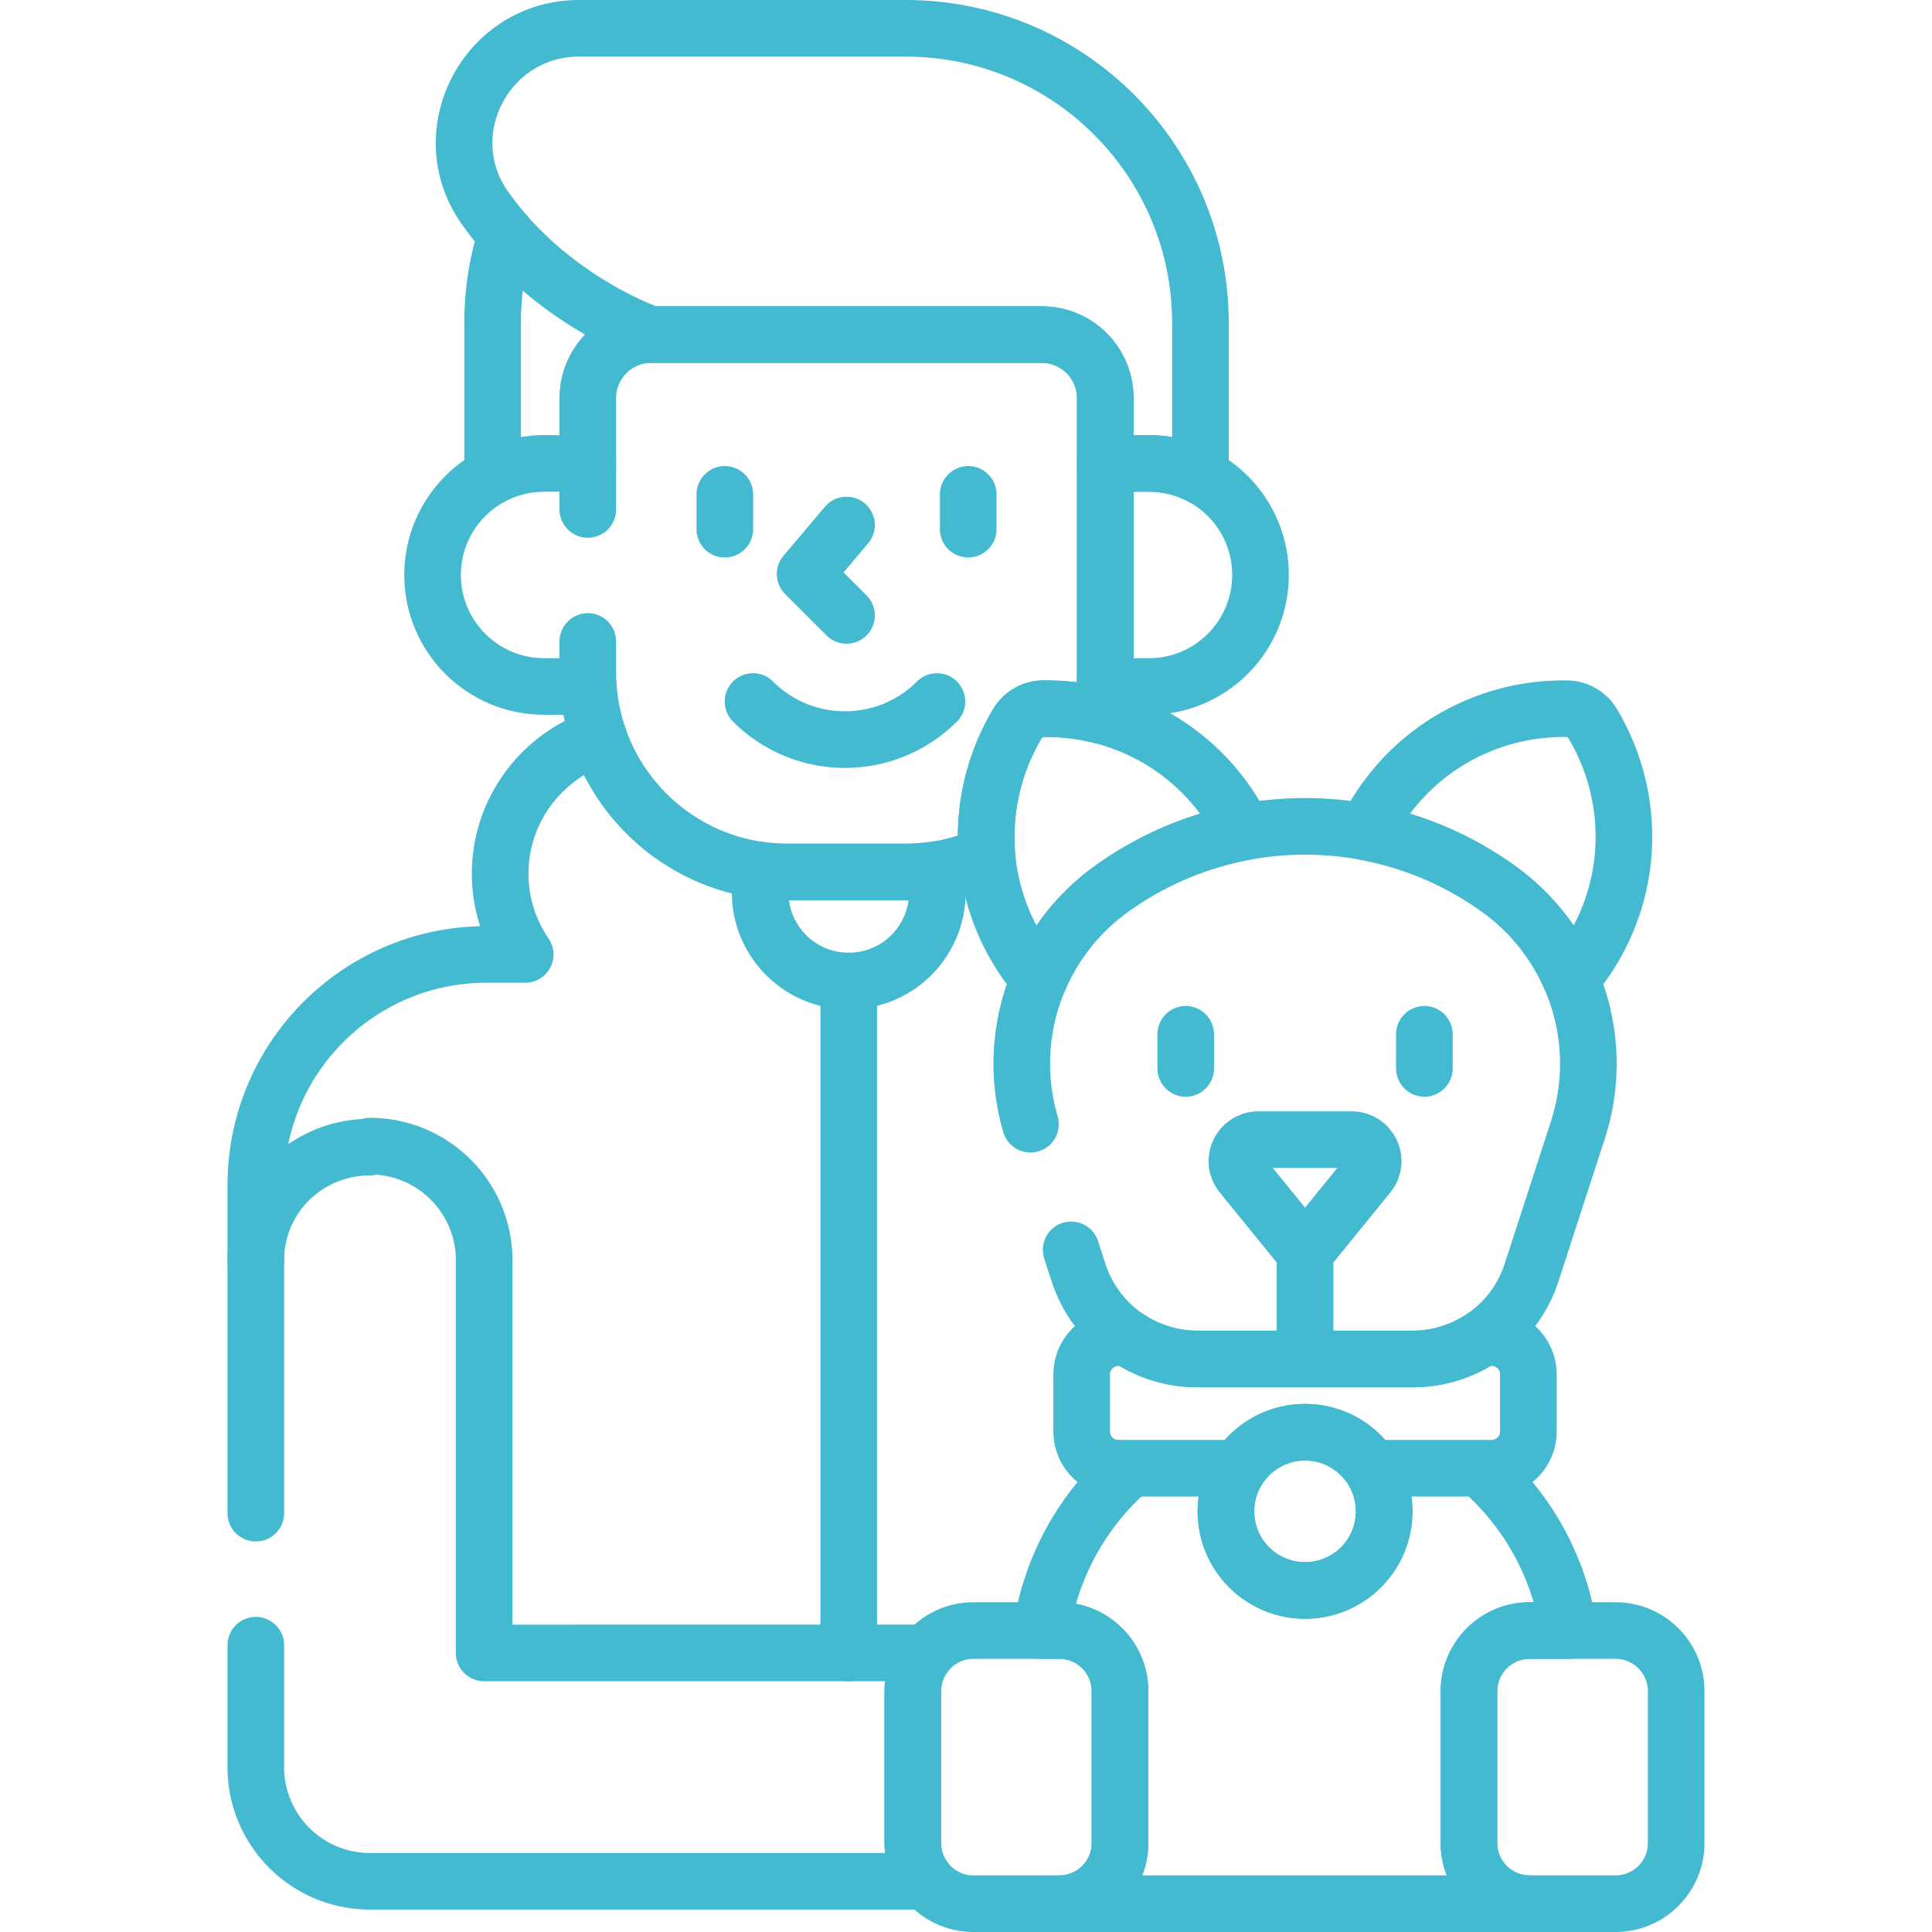 <svg xml:space="preserve" style="enable-background:new 0 0 512 512" viewBox="0 0 512 512" y="0" x="0" height="512" width="512" xmlns:xlink="http://www.w3.org/1999/xlink" version="1.1" xmlns="http://www.w3.org/2000/svg"><g><path opacity="1" data-original="#000000" stroke-miterlimit="10" stroke-linejoin="round" stroke-linecap="round" stroke-width="15" stroke="#43bad0" fill="none" style="stroke-width:15;stroke-linecap:round;stroke-linejoin:round;stroke-miterlimit:10;" d="M158.658 195.367c-15.127 5.062-26.111 19.386-26.111 36.16v0c0 7.922 2.452 15.297 6.63 21.41h-10.25c-33.763 0-61.133 27.37-61.133 61.133V334M239.945 231.094h-31.213c-2.472 0-4.901-.183-7.283-.511v5.921c0 12.964 10.509 23.474 23.473 23.474h0c12.964 0 23.474-10.509 23.474-23.474v-6.089a53.383 53.383 0 0 1-8.451.679zM134.127 62.199a78.087 78.087 0 0 0-3.583 23.442v40.512"></path><path opacity="1" data-original="#000000" stroke-miterlimit="10" stroke-linejoin="round" stroke-linecap="round" stroke-width="15" stroke="#43bad0" fill="none" style="stroke-width:15;stroke-linecap:round;stroke-linejoin:round;stroke-miterlimit:10;" d="M172.566 88.679h103.545c9.273 0 16.791 7.517 16.791 16.791v17.342h11.581c4.926 0 9.566 1.212 13.65 3.343V85.641c0-43.156-34.985-78.141-78.141-78.141H153.44c-24.451 0-39.028 27.578-24.95 47.569 17.385 24.687 44.076 33.61 44.076 33.61zM155.775 122.811h-11.581c-16.324 0-29.557 13.233-29.557 29.557v0c0 16.324 13.233 29.557 29.557 29.557h11.731"></path><path opacity="1" data-original="#000000" stroke-miterlimit="10" stroke-linejoin="round" stroke-linecap="round" stroke-width="15" stroke="#43bad0" fill="none" style="stroke-width:15;stroke-linecap:round;stroke-linejoin:round;stroke-miterlimit:10;" d="M304.483 122.811h-11.581v55.326a53.31 53.31 0 0 1-.15 3.787h11.731c16.324 0 29.557-13.233 29.557-29.557v0c-.001-16.323-13.234-29.556-29.557-29.556z"></path><path opacity="1" data-original="#000000" stroke-miterlimit="10" stroke-linejoin="round" stroke-linecap="round" stroke-width="15" stroke="#43bad0" fill="none" style="stroke-width:15;stroke-linecap:round;stroke-linejoin:round;stroke-miterlimit:10;" d="M155.775 170v8.137c0 29.247 23.709 52.957 52.957 52.957h31.213a52.727 52.727 0 0 0 21.595-4.606 58.428 58.428 0 0 1 8.121-34.772 8.027 8.027 0 0 1 6.749-3.897 58.407 58.407 0 0 1 15.236 1.766 53.116 53.116 0 0 0 1.255-11.449v-72.668c0-9.273-7.518-16.791-16.791-16.791H172.566c-9.273 0-16.791 7.517-16.791 16.791V135M192.087 131.013v9.225M256.59 131.013v9.225"></path><path opacity="1" data-original="#000000" stroke-miterlimit="10" stroke-linejoin="round" stroke-linecap="round" stroke-width="15" stroke="#43bad0" fill="none" style="stroke-width:15;stroke-linecap:round;stroke-linejoin:round;stroke-miterlimit:10;" d="m224.338 139.141-10.97 12.978 10.97 10.97M199.563 185.913c13.457 13.457 35.275 13.457 48.732 0M224.923 259.977V438.05M294.293 235.745h0a87.524 87.524 0 0 1 35.423-15.247 59.054 59.054 0 0 0-1.92-3.608c-10.945-18.957-30.949-29.409-51.387-29.07a8.022 8.022 0 0 0-6.749 3.897c-10.513 17.53-11.464 40.08-.518 59.038a58.457 58.457 0 0 0 6.212 8.776 56.935 56.935 0 0 1 18.939-23.786zM422.039 191.717a8.027 8.027 0 0 0-6.749-3.897c-20.438-.339-40.442 10.112-51.387 29.07a59.054 59.054 0 0 0-1.92 3.608 87.534 87.534 0 0 1 35.424 15.247v0a56.948 56.948 0 0 1 18.94 23.785 58.478 58.478 0 0 0 6.212-8.776c10.944-18.957 9.993-41.507-.52-59.037zM405.374 432.11h10.366c-2.523-17.093-11.15-32.194-23.615-43.007H363.42a20.85 20.85 0 0 1 3.396 11.419c0 11.579-9.387 20.966-20.966 20.966s-20.966-9.387-20.966-20.966c0-4.215 1.256-8.132 3.396-11.419h-28.705c-12.465 10.813-21.092 25.914-23.615 43.007h4.773c8.882 0 16.083 7.201 16.083 16.083v40.225c0 8.882-7.201 16.083-16.083 16.083h124.64c-8.882 0-16.083-7.201-16.083-16.083v-40.225c.001-8.883 7.201-16.083 16.084-16.083zM395.285 354.484h-2.432c-5.333 3.589-11.708 5.655-18.458 5.655h-57.091c-6.75 0-13.124-2.067-18.458-5.655h-2.432c-5.386 0-9.752 4.366-9.752 9.752v15.115c0 5.386 4.366 9.752 9.752 9.752h31.865c3.74-5.743 10.206-9.547 17.57-9.547 7.364 0 13.83 3.805 17.57 9.547h31.865c5.386 0 9.752-4.366 9.752-9.752v-15.115c.001-5.386-4.365-9.752-9.751-9.752z"></path><path opacity="1" data-original="#000000" stroke-miterlimit="10" stroke-linejoin="round" stroke-linecap="round" stroke-width="15" stroke="#43bad0" fill="none" style="stroke-width:15;stroke-linecap:round;stroke-linejoin:round;stroke-miterlimit:10;" d="m283.867 331.227 1.964 6.046a33.093 33.093 0 0 0 31.473 22.867h57.091a33.095 33.095 0 0 0 31.474-22.867l12.263-37.741c7.638-23.507-.729-49.258-20.725-63.786v0c-30.742-22.336-72.37-22.336-103.113 0h0c-19.542 14.198-27.968 39.116-21.211 62.182"></path><path opacity="1" data-original="#000000" stroke-miterlimit="10" stroke-linejoin="round" stroke-linecap="round" stroke-width="15" stroke="#43bad0" fill="none" style="stroke-width:15;stroke-linecap:round;stroke-linejoin:round;stroke-miterlimit:10;" d="m345.85 331.923 16.791-20.657c3.01-3.703.375-9.242-4.398-9.242h-24.786c-4.772 0-7.408 5.538-4.398 9.242l16.791 20.657zM345.85 331.923v28.216M314.226 274.096v9.045M377.474 274.096v9.045"></path><circle opacity="1" data-original="#000000" stroke-miterlimit="10" stroke-linejoin="round" stroke-linecap="round" stroke-width="15" stroke="#43bad0" fill="none" style="stroke-width:15;stroke-linecap:round;stroke-linejoin:round;stroke-miterlimit:10;" r="20.966" cy="400.522" cx="345.85"></circle><path opacity="1" data-original="#000000" stroke-miterlimit="10" stroke-linejoin="round" stroke-linecap="round" stroke-width="15" stroke="#43bad0" fill="none" style="stroke-width:15;stroke-linecap:round;stroke-linejoin:round;stroke-miterlimit:10;" d="M67.793 436v32.305c0 16.709 13.545 30.255 30.255 30.255h147.459a16.01 16.01 0 0 1-3.607-10.142v-40.225c0-3.847 1.354-7.375 3.607-10.142H128.302V334c0-16.709-13.545-30.255-30.255-30.255V304c-16.709 0-30.255 13.291-30.255 30v67"></path><path opacity="1" data-original="#000000" stroke-miterlimit="10" stroke-linejoin="round" stroke-linecap="round" stroke-width="15" stroke="#43bad0" fill="none" style="stroke-width:15;stroke-linecap:round;stroke-linejoin:round;stroke-miterlimit:10;" d="M257.982 504.5h22.751c8.882 0 16.083-7.201 16.083-16.083v-40.225c0-8.882-7.201-16.083-16.083-16.083h-22.751c-8.882 0-16.083 7.201-16.083 16.083v40.225c.001 8.882 7.201 16.083 16.083 16.083zM405.374 504.5h22.751c8.882 0 16.083-7.201 16.083-16.083v-40.225c0-8.882-7.201-16.083-16.083-16.083h-22.751c-8.882 0-16.083 7.201-16.083 16.083v40.225c0 8.882 7.2 16.083 16.083 16.083z"></path></g></svg>